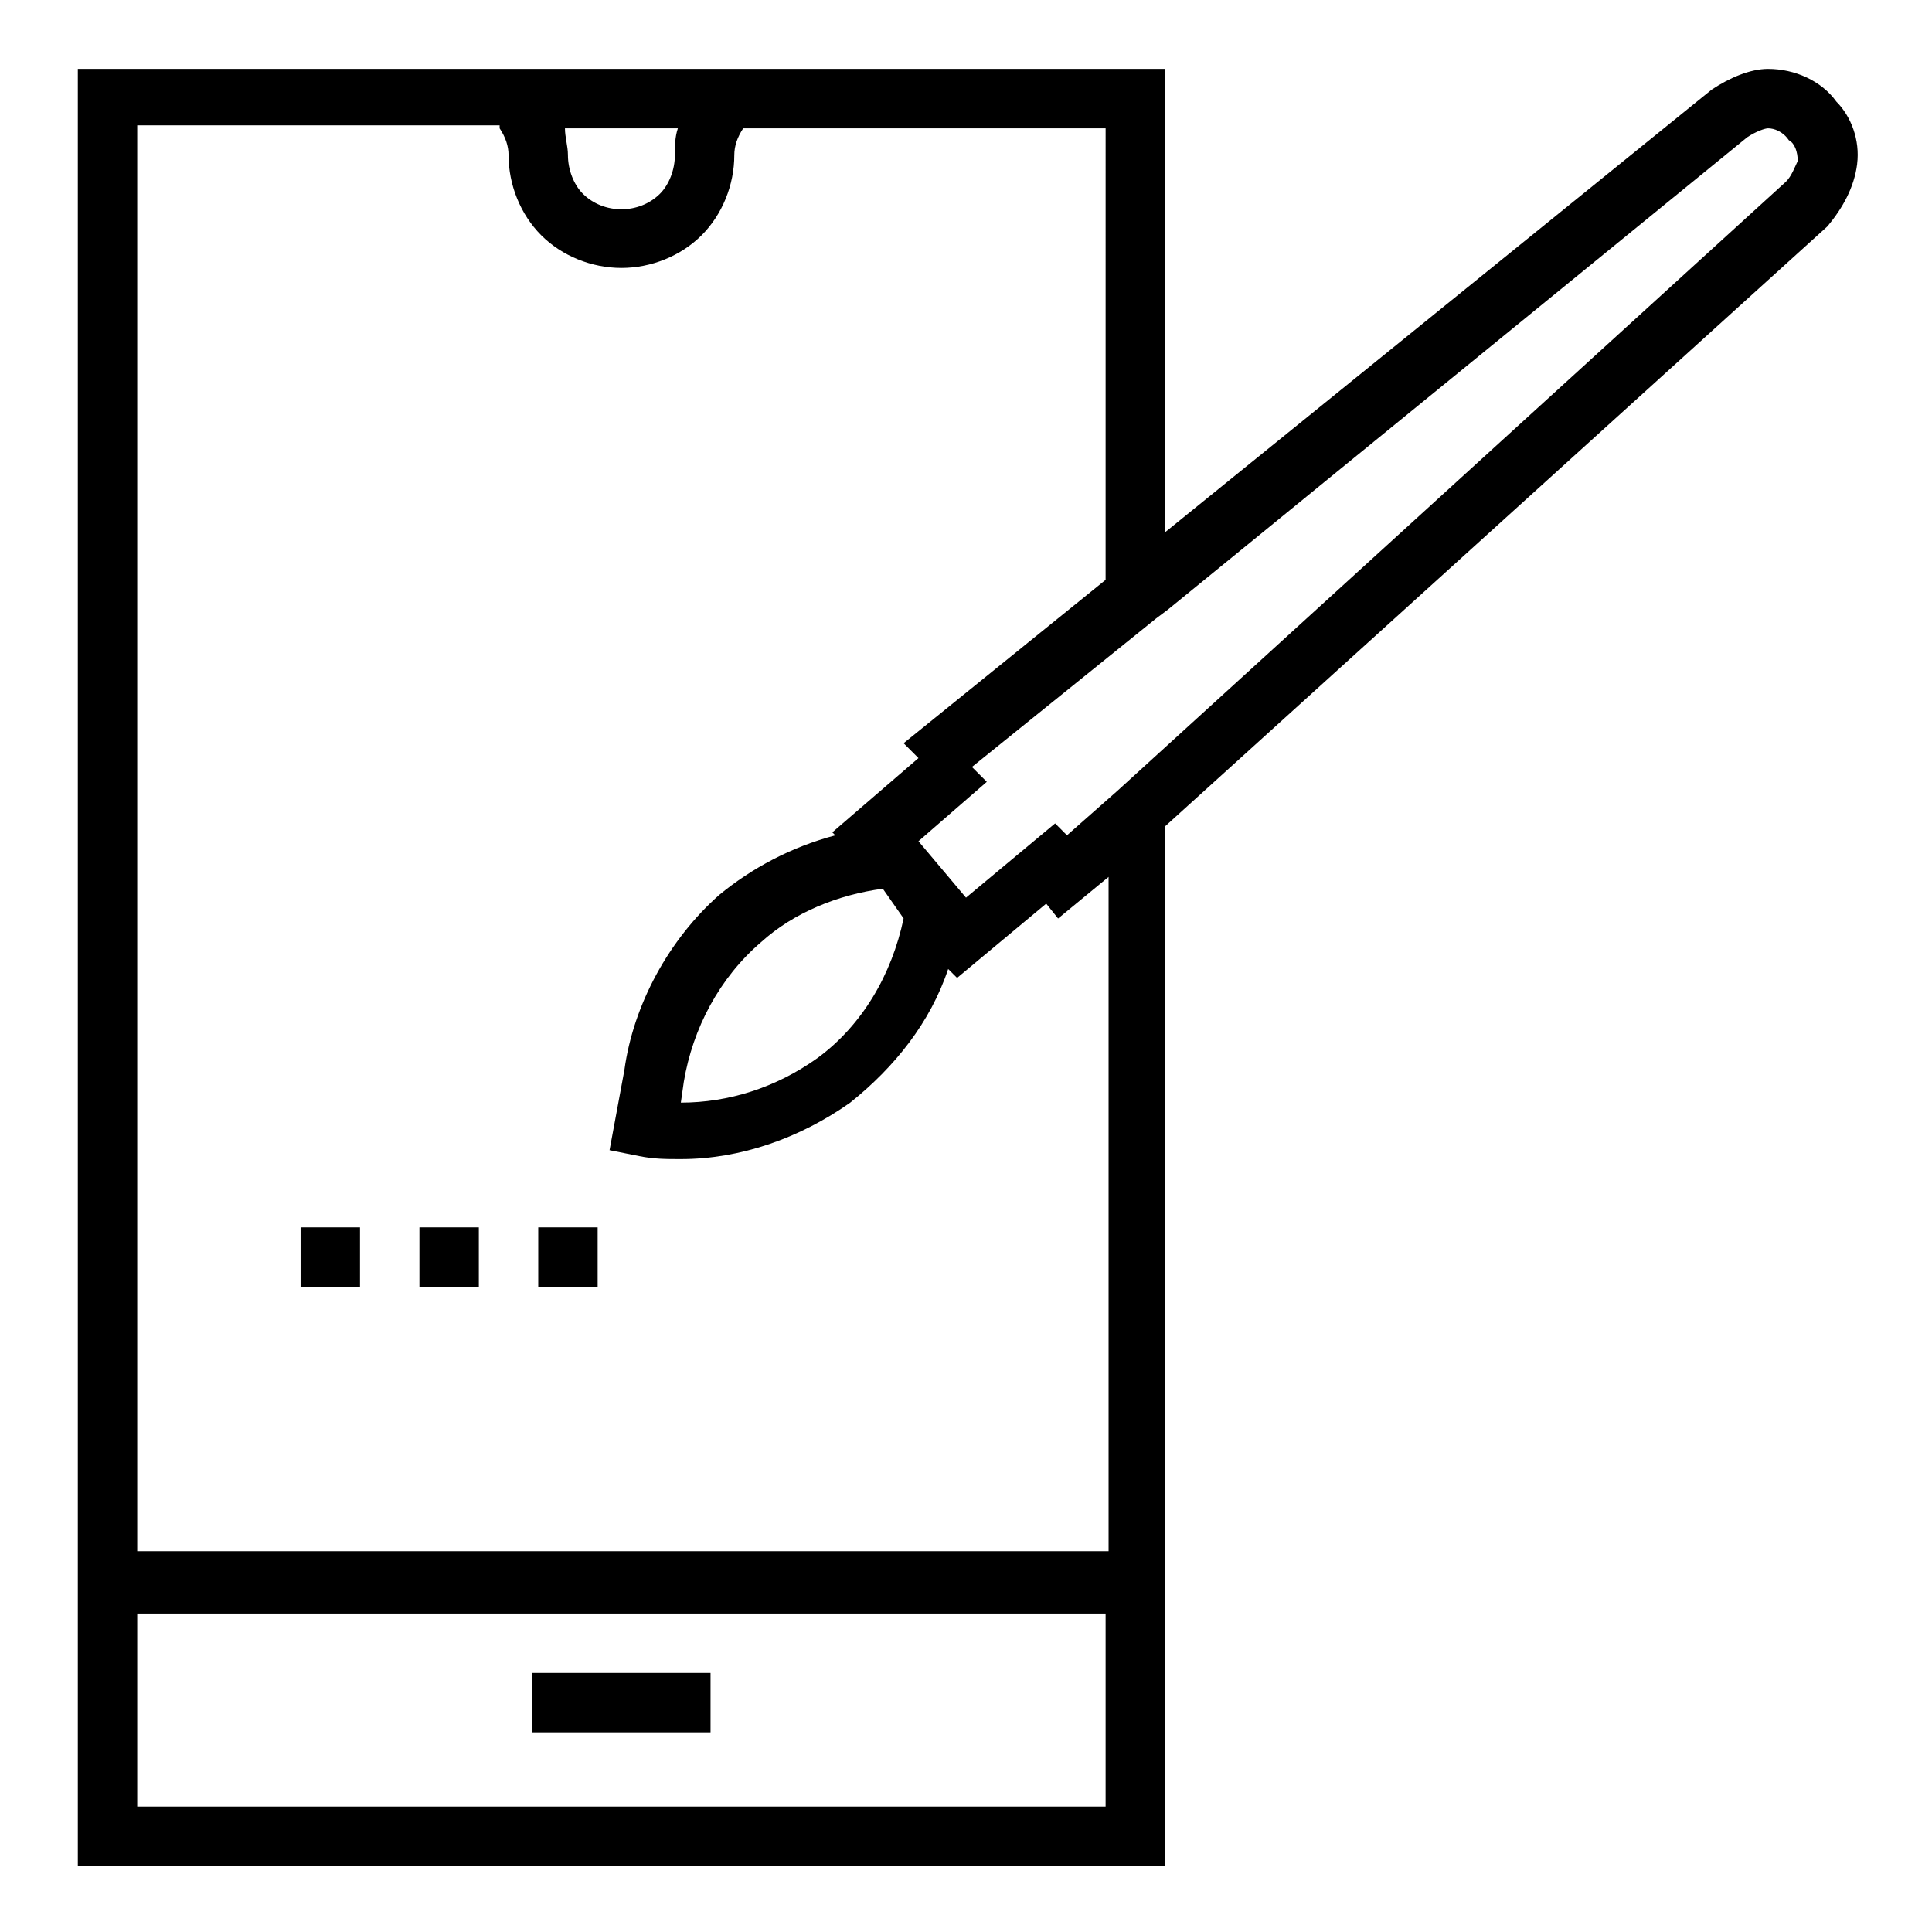 <?xml version="1.0" encoding="UTF-8"?>
<!-- Uploaded to: SVG Repo, www.svgrepo.com, Generator: SVG Repo Mixer Tools -->
<svg fill="#000000" width="800px" height="800px" version="1.1" viewBox="144 144 512 512" xmlns="http://www.w3.org/2000/svg">
 <g>
  <path d="m285.07 587.35h47.23v15.742h-47.23z"/>
  <path d="m636.16 187.45c0.789-6.297-1.574-12.594-5.512-16.531-3.938-5.512-11.02-8.66-18.105-8.66-4.723 0-10.234 2.363-14.957 5.512l-144.84 117.29v-122.8h-288.12v476.26h288.12v-275.52l175.55-159.02c3.934-4.723 7.082-10.234 7.871-16.531zm-312.52-9.445c-0.789 2.363-0.789 4.723-0.789 7.086 0 3.938-1.574 7.871-3.938 10.234-5.512 5.512-14.957 5.512-20.469 0-2.363-2.363-3.938-6.297-3.938-10.234 0-2.363-0.789-4.723-0.789-7.086zm-47.234 0c1.574 2.363 2.363 4.723 2.363 7.086 0 7.871 3.148 15.742 8.66 21.254 5.512 5.512 13.383 8.66 21.254 8.66s15.742-3.148 21.254-8.66c5.512-5.512 8.66-13.383 8.66-21.254 0-2.363 0.789-4.723 2.363-7.086h96.039l-0.004 119.66-53.531 43.297 3.938 3.938-22.828 19.68 0.789 0.789c-11.809 3.148-22.043 8.66-30.699 15.742-13.383 11.809-22.828 29.125-25.191 46.445l-3.938 21.254 7.871 1.574c3.938 0.789 7.086 0.789 11.02 0.789 15.742 0 31.488-5.512 44.871-14.957 11.809-9.445 21.254-21.254 25.977-35.426l2.363 2.363 23.617-19.68 3.148 3.938 13.383-11.02v178.7l-257.42-0.008v-377.86l96.039-0.004zm107.06 209.39c-3.148 14.957-11.02 28.34-22.828 37-11.02 7.871-23.617 11.809-36.211 11.809l0.789-5.512c2.363-14.168 9.445-27.551 20.469-37 8.66-7.871 20.469-12.594 32.273-14.168zm-203.1 235.38v-51.168h256.63v51.168zm436.9-430.6-177.12 161.38-13.383 11.809-3.148-3.152-23.617 19.68-12.594-14.957 18.105-15.742-3.938-3.938 48.805-39.359 3.148-2.363 153.51-125.16c2.363-1.574 4.723-2.363 5.512-2.363 1.574 0 3.938 0.789 5.512 3.148 1.574 0.793 2.359 3.152 2.359 5.516-0.785 1.574-1.574 3.934-3.148 5.508z"/>
  <path d="m223.66 469.27h15.742v15.742h-15.742z"/>
  <path d="m255.15 469.27h15.742v15.742h-15.742z"/>
  <path d="m286.64 469.27h15.742v15.742h-15.742z"/>
 </g>
</svg>